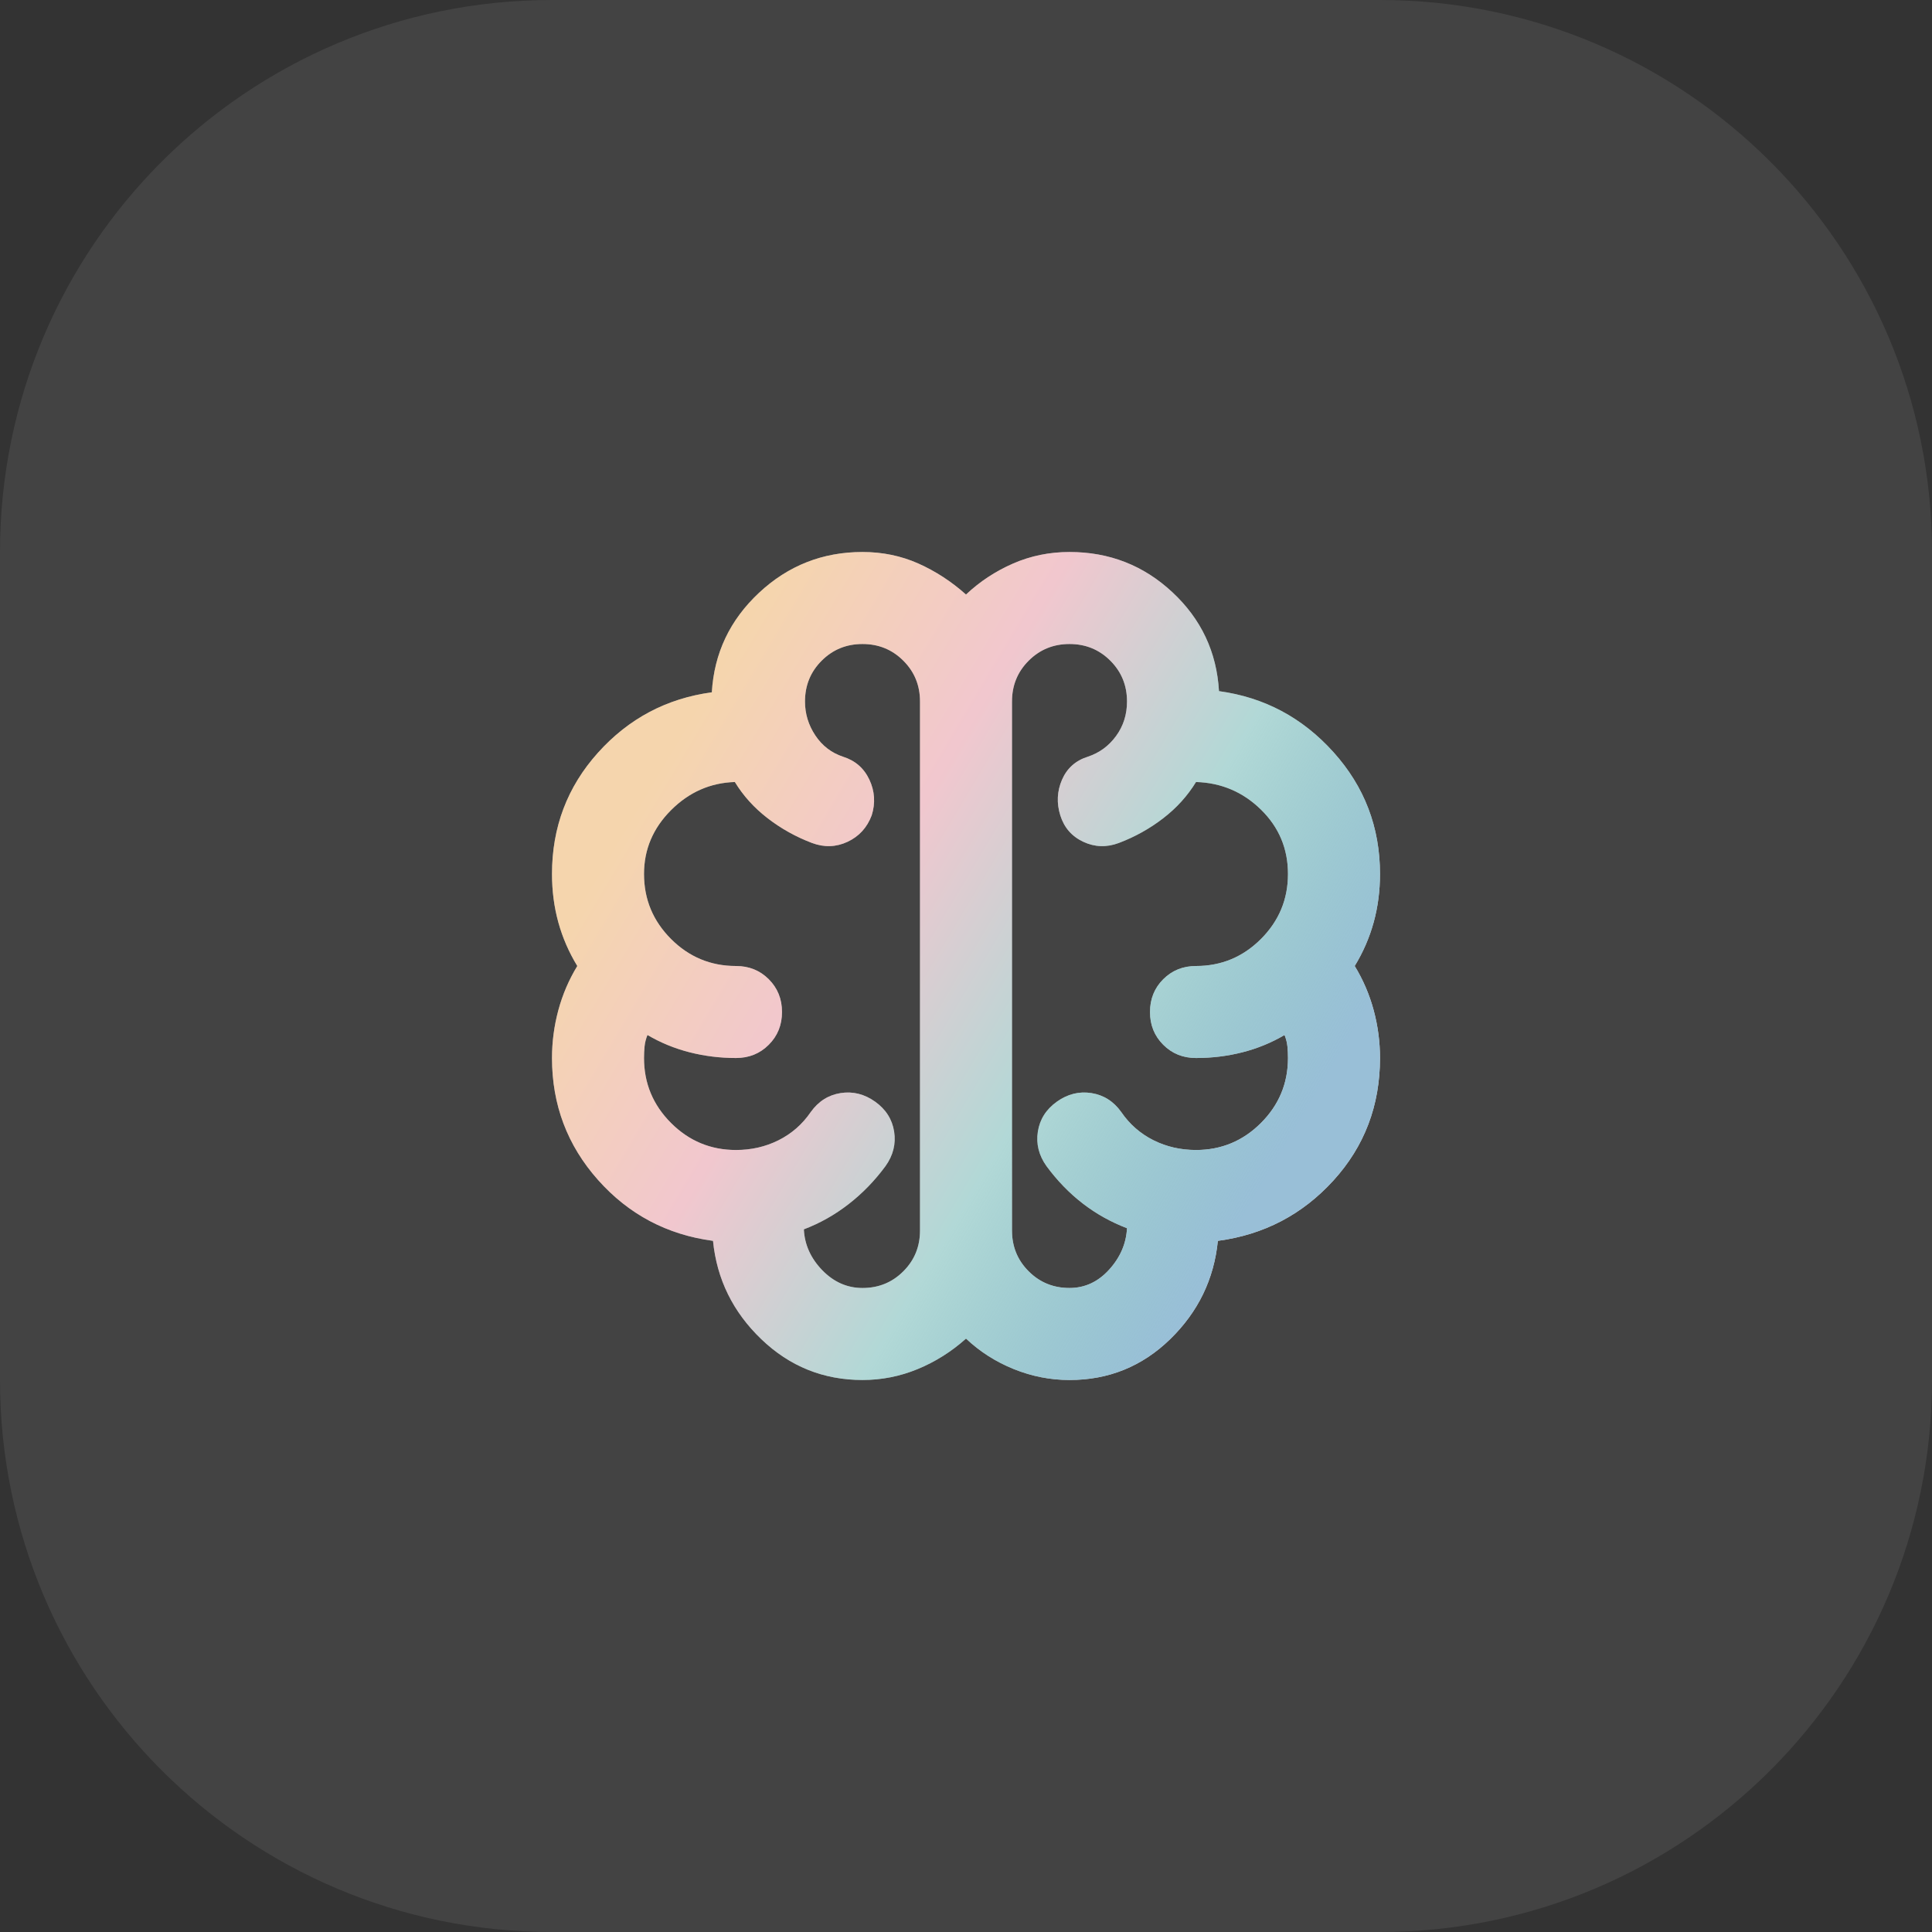 <svg width="56" height="56" viewBox="0 0 56 56" fill="none" xmlns="http://www.w3.org/2000/svg">
<rect x="0" y="0" width="56" height="56" fill="#333333" stroke="none"/>
<path d="M0 16C0 7.163 7.163 0 16 0H40C48.837 0 56 7.163 56 16V40C56 48.837 48.837 56 40 56H16C7.163 56 0 48.837 0 40V16Z" fill="white" fill-opacity="0.08"/>
<path d="M25 40C23.867 40 22.889 39.606 22.067 38.817C21.244 38.028 20.778 37.078 20.667 35.967C19.333 35.789 18.222 35.2 17.333 34.2C16.444 33.2 16 32.022 16 30.667C16 30.2 16.061 29.739 16.183 29.283C16.306 28.828 16.489 28.4 16.733 28C16.489 27.6 16.306 27.178 16.183 26.733C16.061 26.289 16 25.822 16 25.333C16 23.978 16.444 22.806 17.333 21.817C18.222 20.828 19.322 20.244 20.633 20.067C20.7 18.933 21.156 17.972 22 17.183C22.844 16.394 23.844 16 25 16C25.578 16 26.117 16.111 26.617 16.333C27.117 16.556 27.578 16.856 28 17.233C28.4 16.856 28.856 16.556 29.367 16.333C29.878 16.111 30.422 16 31 16C32.156 16 33.15 16.389 33.983 17.167C34.817 17.944 35.267 18.9 35.333 20.033C36.644 20.211 37.75 20.8 38.65 21.8C39.55 22.8 40 23.978 40 25.333C40 25.822 39.939 26.289 39.817 26.733C39.694 27.178 39.511 27.6 39.267 28C39.511 28.4 39.694 28.828 39.817 29.283C39.939 29.739 40 30.2 40 30.667C40 32.044 39.55 33.228 38.65 34.217C37.75 35.206 36.633 35.789 35.3 35.967C35.189 37.078 34.728 38.028 33.917 38.817C33.106 39.606 32.133 40 31 40C30.444 40 29.906 39.894 29.383 39.683C28.861 39.472 28.4 39.178 28 38.8C27.578 39.178 27.111 39.472 26.6 39.683C26.089 39.894 25.556 40 25 40ZM29.333 20.333V35.667C29.333 36.133 29.494 36.528 29.817 36.85C30.139 37.172 30.533 37.333 31 37.333C31.444 37.333 31.828 37.156 32.15 36.8C32.472 36.444 32.644 36.044 32.667 35.6C32.2 35.422 31.772 35.183 31.383 34.883C30.994 34.583 30.644 34.222 30.333 33.8C30.111 33.489 30.028 33.156 30.083 32.8C30.139 32.444 30.322 32.156 30.633 31.933C30.944 31.711 31.278 31.628 31.633 31.683C31.989 31.739 32.278 31.922 32.5 32.233C32.744 32.589 33.056 32.861 33.433 33.05C33.811 33.239 34.222 33.333 34.667 33.333C35.4 33.333 36.028 33.072 36.55 32.55C37.072 32.028 37.333 31.4 37.333 30.667C37.333 30.556 37.328 30.444 37.317 30.333C37.306 30.222 37.278 30.111 37.233 30C36.856 30.222 36.45 30.389 36.017 30.5C35.583 30.611 35.133 30.667 34.667 30.667C34.289 30.667 33.972 30.539 33.717 30.283C33.461 30.028 33.333 29.711 33.333 29.333C33.333 28.956 33.461 28.639 33.717 28.383C33.972 28.128 34.289 28 34.667 28C35.4 28 36.028 27.739 36.55 27.217C37.072 26.694 37.333 26.067 37.333 25.333C37.333 24.6 37.072 23.978 36.55 23.467C36.028 22.956 35.4 22.689 34.667 22.667C34.422 23.067 34.106 23.417 33.717 23.717C33.328 24.017 32.9 24.256 32.433 24.433C32.078 24.567 31.733 24.556 31.4 24.4C31.067 24.244 30.844 23.989 30.733 23.633C30.622 23.278 30.639 22.933 30.783 22.6C30.928 22.267 31.178 22.044 31.533 21.933C31.867 21.822 32.139 21.622 32.35 21.333C32.561 21.044 32.667 20.711 32.667 20.333C32.667 19.867 32.506 19.472 32.183 19.15C31.861 18.828 31.467 18.667 31 18.667C30.533 18.667 30.139 18.828 29.817 19.15C29.494 19.472 29.333 19.867 29.333 20.333ZM26.667 35.667V20.333C26.667 19.867 26.506 19.472 26.183 19.15C25.861 18.828 25.467 18.667 25 18.667C24.533 18.667 24.139 18.828 23.817 19.15C23.494 19.472 23.333 19.867 23.333 20.333C23.333 20.689 23.433 21.017 23.633 21.317C23.833 21.617 24.1 21.822 24.433 21.933C24.789 22.044 25.044 22.267 25.2 22.6C25.356 22.933 25.378 23.278 25.267 23.633C25.133 23.989 24.9 24.244 24.567 24.4C24.233 24.556 23.889 24.567 23.533 24.433C23.067 24.256 22.639 24.017 22.25 23.717C21.861 23.417 21.544 23.067 21.3 22.667C20.589 22.689 19.972 22.961 19.45 23.483C18.928 24.006 18.667 24.622 18.667 25.333C18.667 26.067 18.928 26.694 19.45 27.217C19.972 27.739 20.6 28 21.333 28C21.711 28 22.028 28.128 22.283 28.383C22.539 28.639 22.667 28.956 22.667 29.333C22.667 29.711 22.539 30.028 22.283 30.283C22.028 30.539 21.711 30.667 21.333 30.667C20.867 30.667 20.417 30.611 19.983 30.5C19.55 30.389 19.144 30.222 18.767 30C18.722 30.111 18.694 30.222 18.683 30.333C18.672 30.444 18.667 30.556 18.667 30.667C18.667 31.4 18.928 32.028 19.45 32.55C19.972 33.072 20.6 33.333 21.333 33.333C21.778 33.333 22.189 33.239 22.567 33.05C22.944 32.861 23.256 32.589 23.5 32.233C23.722 31.922 24.011 31.739 24.367 31.683C24.722 31.628 25.056 31.711 25.367 31.933C25.678 32.156 25.861 32.444 25.917 32.8C25.972 33.156 25.889 33.489 25.667 33.8C25.356 34.222 25 34.589 24.6 34.9C24.2 35.211 23.767 35.456 23.3 35.633C23.322 36.078 23.5 36.472 23.833 36.817C24.167 37.161 24.556 37.333 25 37.333C25.467 37.333 25.861 37.172 26.183 36.85C26.506 36.528 26.667 36.133 26.667 35.667Z" fill="white"/>
<path d="M25 40C23.867 40 22.889 39.606 22.067 38.817C21.244 38.028 20.778 37.078 20.667 35.967C19.333 35.789 18.222 35.2 17.333 34.2C16.444 33.2 16 32.022 16 30.667C16 30.2 16.061 29.739 16.183 29.283C16.306 28.828 16.489 28.4 16.733 28C16.489 27.6 16.306 27.178 16.183 26.733C16.061 26.289 16 25.822 16 25.333C16 23.978 16.444 22.806 17.333 21.817C18.222 20.828 19.322 20.244 20.633 20.067C20.7 18.933 21.156 17.972 22 17.183C22.844 16.394 23.844 16 25 16C25.578 16 26.117 16.111 26.617 16.333C27.117 16.556 27.578 16.856 28 17.233C28.4 16.856 28.856 16.556 29.367 16.333C29.878 16.111 30.422 16 31 16C32.156 16 33.15 16.389 33.983 17.167C34.817 17.944 35.267 18.9 35.333 20.033C36.644 20.211 37.75 20.8 38.65 21.8C39.55 22.8 40 23.978 40 25.333C40 25.822 39.939 26.289 39.817 26.733C39.694 27.178 39.511 27.6 39.267 28C39.511 28.4 39.694 28.828 39.817 29.283C39.939 29.739 40 30.2 40 30.667C40 32.044 39.55 33.228 38.65 34.217C37.75 35.206 36.633 35.789 35.3 35.967C35.189 37.078 34.728 38.028 33.917 38.817C33.106 39.606 32.133 40 31 40C30.444 40 29.906 39.894 29.383 39.683C28.861 39.472 28.4 39.178 28 38.8C27.578 39.178 27.111 39.472 26.6 39.683C26.089 39.894 25.556 40 25 40ZM29.333 20.333V35.667C29.333 36.133 29.494 36.528 29.817 36.85C30.139 37.172 30.533 37.333 31 37.333C31.444 37.333 31.828 37.156 32.15 36.8C32.472 36.444 32.644 36.044 32.667 35.6C32.2 35.422 31.772 35.183 31.383 34.883C30.994 34.583 30.644 34.222 30.333 33.8C30.111 33.489 30.028 33.156 30.083 32.8C30.139 32.444 30.322 32.156 30.633 31.933C30.944 31.711 31.278 31.628 31.633 31.683C31.989 31.739 32.278 31.922 32.5 32.233C32.744 32.589 33.056 32.861 33.433 33.05C33.811 33.239 34.222 33.333 34.667 33.333C35.4 33.333 36.028 33.072 36.55 32.55C37.072 32.028 37.333 31.4 37.333 30.667C37.333 30.556 37.328 30.444 37.317 30.333C37.306 30.222 37.278 30.111 37.233 30C36.856 30.222 36.45 30.389 36.017 30.5C35.583 30.611 35.133 30.667 34.667 30.667C34.289 30.667 33.972 30.539 33.717 30.283C33.461 30.028 33.333 29.711 33.333 29.333C33.333 28.956 33.461 28.639 33.717 28.383C33.972 28.128 34.289 28 34.667 28C35.4 28 36.028 27.739 36.55 27.217C37.072 26.694 37.333 26.067 37.333 25.333C37.333 24.6 37.072 23.978 36.55 23.467C36.028 22.956 35.4 22.689 34.667 22.667C34.422 23.067 34.106 23.417 33.717 23.717C33.328 24.017 32.9 24.256 32.433 24.433C32.078 24.567 31.733 24.556 31.4 24.4C31.067 24.244 30.844 23.989 30.733 23.633C30.622 23.278 30.639 22.933 30.783 22.6C30.928 22.267 31.178 22.044 31.533 21.933C31.867 21.822 32.139 21.622 32.35 21.333C32.561 21.044 32.667 20.711 32.667 20.333C32.667 19.867 32.506 19.472 32.183 19.15C31.861 18.828 31.467 18.667 31 18.667C30.533 18.667 30.139 18.828 29.817 19.15C29.494 19.472 29.333 19.867 29.333 20.333ZM26.667 35.667V20.333C26.667 19.867 26.506 19.472 26.183 19.15C25.861 18.828 25.467 18.667 25 18.667C24.533 18.667 24.139 18.828 23.817 19.15C23.494 19.472 23.333 19.867 23.333 20.333C23.333 20.689 23.433 21.017 23.633 21.317C23.833 21.617 24.1 21.822 24.433 21.933C24.789 22.044 25.044 22.267 25.2 22.6C25.356 22.933 25.378 23.278 25.267 23.633C25.133 23.989 24.9 24.244 24.567 24.4C24.233 24.556 23.889 24.567 23.533 24.433C23.067 24.256 22.639 24.017 22.25 23.717C21.861 23.417 21.544 23.067 21.3 22.667C20.589 22.689 19.972 22.961 19.45 23.483C18.928 24.006 18.667 24.622 18.667 25.333C18.667 26.067 18.928 26.694 19.45 27.217C19.972 27.739 20.6 28 21.333 28C21.711 28 22.028 28.128 22.283 28.383C22.539 28.639 22.667 28.956 22.667 29.333C22.667 29.711 22.539 30.028 22.283 30.283C22.028 30.539 21.711 30.667 21.333 30.667C20.867 30.667 20.417 30.611 19.983 30.5C19.55 30.389 19.144 30.222 18.767 30C18.722 30.111 18.694 30.222 18.683 30.333C18.672 30.444 18.667 30.556 18.667 30.667C18.667 31.4 18.928 32.028 19.45 32.55C19.972 33.072 20.6 33.333 21.333 33.333C21.778 33.333 22.189 33.239 22.567 33.05C22.944 32.861 23.256 32.589 23.5 32.233C23.722 31.922 24.011 31.739 24.367 31.683C24.722 31.628 25.056 31.711 25.367 31.933C25.678 32.156 25.861 32.444 25.917 32.8C25.972 33.156 25.889 33.489 25.667 33.8C25.356 34.222 25 34.589 24.6 34.9C24.2 35.211 23.767 35.456 23.3 35.633C23.322 36.078 23.5 36.472 23.833 36.817C24.167 37.161 24.556 37.333 25 37.333C25.467 37.333 25.861 37.172 26.183 36.85C26.506 36.528 26.667 36.133 26.667 35.667Z" fill="url(#paint0_linear_331_3855)"/>
<defs>
<linearGradient id="paint0_linear_331_3855" x1="22.812" y1="16" x2="41.022" y2="26.838" gradientUnits="userSpaceOnUse">
<stop stop-color="#E69732" stop-opacity="0.4"/>
<stop offset="0.333" stop-color="#DD7385" stop-opacity="0.4"/>
<stop offset="0.667" stop-color="#3D9E9A" stop-opacity="0.4"/>
<stop offset="1" stop-color="#7FAFCD" stop-opacity="0.8"/>
</linearGradient>
</defs>
</svg>
